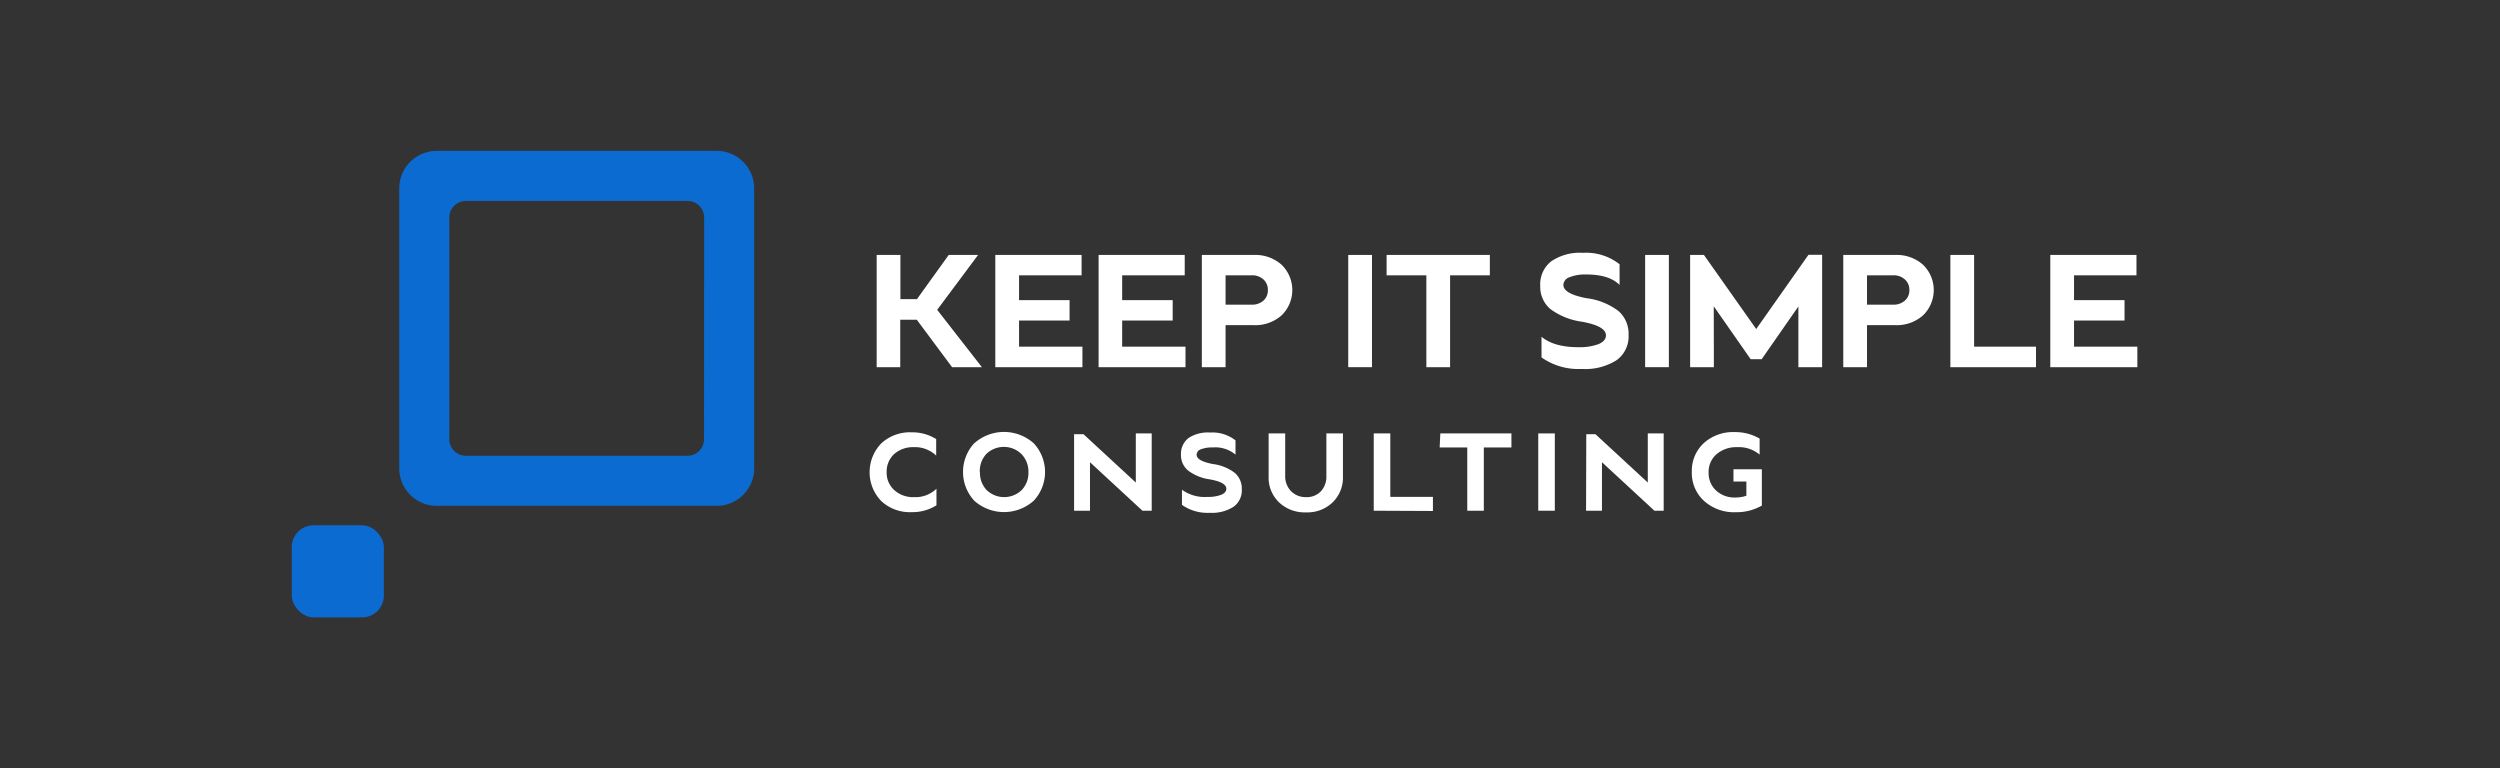 <?xml version="1.0" encoding="UTF-8"?> <svg xmlns="http://www.w3.org/2000/svg" id="Layer_1" data-name="Layer 1" viewBox="0 0 452.85 139.16"><rect x="0" y="0" width="452.85" height="139.16" fill="#333333" stroke="none"/> <defs> <style>.cls-1{fill:#0c6bd1;}.cls-2{fill:#fff;}</style> </defs> <path class="cls-1" d="M129.85,27.33H79.09a6.79,6.79,0,0,0-6.77,6.77V84.86a6.79,6.79,0,0,0,6.77,6.76h50.76a6.78,6.78,0,0,0,6.76-6.76V34.1A6.79,6.79,0,0,0,129.85,27.33Zm-2.32,52.23a3,3,0,0,1-3,3H84.39a3,3,0,0,1-3-3V39.4a3,3,0,0,1,3-3h40.16a3,3,0,0,1,3,3Z"></path> <rect class="cls-1" x="52.85" y="95.15" width="16.68" height="16.68" rx="3.95"></rect> <path class="cls-2" d="M158.8,66.51V46.18h4.3v8h3l5.75-8h5.32l-7.41,9.94,8.1,10.39h-5.4l-6.39-8.59h-3v8.59Z"></path> <path class="cls-2" d="M180.29,66.51V46.18h15.63v3.69H184.59v4.5h9.15v3.69h-9.15V62.8h11.48v3.71Z"></path> <path class="cls-2" d="M199,66.51V46.18H214.6v3.69H203.27v4.5h9.15v3.69h-9.15V62.8h11.47v3.71Z"></path> <path class="cls-2" d="M222,66.51h-4.3V46.18h9.44a7.16,7.16,0,0,1,5,1.77,6.38,6.38,0,0,1,0,9.18,7.16,7.16,0,0,1-5,1.77H222Zm0-11.32h4.73a3.08,3.08,0,0,0,2.12-.73,2.44,2.44,0,0,0,.81-1.92,2.49,2.49,0,0,0-.81-1.93,3,3,0,0,0-2.12-.74H222Z"></path> <path class="cls-2" d="M244.22,46.18h4.3V66.51h-4.3Z"></path> <path class="cls-2" d="M251.17,46.18h18.7v3.69h-7.2V66.51h-4.3V49.87h-7.2Z"></path> <path class="cls-2" d="M279,51.76a5.25,5.25,0,0,1,2-4.43,9.17,9.17,0,0,1,5.72-1.53,9.74,9.74,0,0,1,6.65,2.07v3.74q-1.89-1.89-6-1.89a7.71,7.71,0,0,0-3.08.5,1.54,1.54,0,0,0-1.1,1.39q0,1.61,4.21,2.41a11.93,11.93,0,0,1,5.78,2.33A5.45,5.45,0,0,1,295,60.68a5.3,5.3,0,0,1-2.18,4.57,10.58,10.58,0,0,1-6.3,1.58,11.57,11.57,0,0,1-7.29-2.09V61c1.51,1.26,3.73,1.89,6.68,1.89a9.8,9.8,0,0,0,3.66-.56c.89-.38,1.33-.91,1.33-1.59q0-1.68-4.38-2.47a12.38,12.38,0,0,1-5.7-2.3A5.28,5.28,0,0,1,279,51.76Z"></path> <path class="cls-2" d="M298,46.18h4.3V66.51H298Z"></path> <path class="cls-2" d="M310.45,66.51h-4.3V46.18h2.5l9.47,13.42,9.47-13.45h2.47V66.51h-4.3v-11l-6.65,9.55h-2l-6.68-9.58Z"></path> <path class="cls-2" d="M338.19,66.51h-4.3V46.18h9.44a7.16,7.16,0,0,1,5,1.77,6.38,6.38,0,0,1,0,9.18,7.16,7.16,0,0,1-5,1.77h-5.14Zm0-11.32h4.73a3.07,3.07,0,0,0,2.12-.73,2.42,2.42,0,0,0,.82-1.92,2.47,2.47,0,0,0-.82-1.93,3,3,0,0,0-2.12-.74h-4.73Z"></path> <path class="cls-2" d="M353.29,66.51V46.18h4.3V62.8H368.8v3.71Z"></path> <path class="cls-2" d="M371.39,66.51V46.18H387v3.69H375.69v4.5h9.15v3.69h-9.15V62.8h11.47v3.71Z"></path> <path class="cls-2" d="M165.12,92.77a7.58,7.58,0,0,1-5.48-2,7.51,7.51,0,0,1,0-10.46,7.62,7.62,0,0,1,5.48-2,8.22,8.22,0,0,1,4.46,1.22v3A5.5,5.5,0,0,0,165.52,81,5.13,5.13,0,0,0,162,82.22a4.29,4.29,0,0,0-1.39,3.29,4.22,4.22,0,0,0,1.38,3.27,5.07,5.07,0,0,0,3.58,1.27,5.45,5.45,0,0,0,4.06-1.52v3A8.14,8.14,0,0,1,165.12,92.77Z"></path> <path class="cls-2" d="M176.51,80.27a8.09,8.09,0,0,1,10.71,0,7.62,7.62,0,0,1,0,10.46,8.09,8.09,0,0,1-10.71,0,7.67,7.67,0,0,1,0-10.48Zm1,5.24a4.52,4.52,0,0,0,1.22,3.27,4.59,4.59,0,0,0,6.33,0,4.49,4.49,0,0,0,1.23-3.28A4.55,4.55,0,0,0,185,82.22a4.58,4.58,0,0,0-6.33,0A4.58,4.58,0,0,0,177.48,85.51Z"></path> <path class="cls-2" d="M194.56,78.65h1.7l9.48,8.76v-8.9h2.88v14h-1.68l-9.5-8.78v8.78h-2.88Z"></path> <path class="cls-2" d="M213.92,82.35a3.64,3.64,0,0,1,1.36-3,6.36,6.36,0,0,1,3.94-1,6.75,6.75,0,0,1,4.58,1.42v2.58a5.71,5.71,0,0,0-4.16-1.3,5.48,5.48,0,0,0-2.12.34,1.06,1.06,0,0,0-.76,1c0,.74,1,1.29,2.9,1.66a8.26,8.26,0,0,1,4,1.6,3.75,3.75,0,0,1,1.28,3,3.64,3.64,0,0,1-1.5,3.15,7.28,7.28,0,0,1-4.34,1.09,8,8,0,0,1-5-1.44V88.71a7,7,0,0,0,4.6,1.3,6.59,6.59,0,0,0,2.52-.39c.62-.26.92-.62.92-1.09,0-.77-1-1.34-3-1.7a8.4,8.4,0,0,1-3.92-1.59A3.6,3.6,0,0,1,213.92,82.35Z"></path> <path class="cls-2" d="M229.8,86.27V78.51h3v7.66a3.85,3.85,0,0,0,1.06,2.8,3.68,3.68,0,0,0,2.74,1.08A3.5,3.5,0,0,0,239.26,89a3.9,3.9,0,0,0,1-2.81V78.51h3v7.76A6.24,6.24,0,0,1,241.39,91a6.56,6.56,0,0,1-4.81,1.81A6.73,6.73,0,0,1,231.69,91,6.2,6.2,0,0,1,229.8,86.27Z"></path> <path class="cls-2" d="M248.84,92.51v-14h3V90h7.72v2.56Z"></path> <path class="cls-2" d="M260.9,78.51h12.88v2.54h-5V92.51h-3V81.05h-5Z"></path> <path class="cls-2" d="M278.64,78.51h3v14h-3Z"></path> <path class="cls-2" d="M287.34,78.65H289l9.48,8.76v-8.9h2.88v14h-1.68l-9.5-8.78v8.78h-2.88Z"></path> <path class="cls-2" d="M306.46,85.47a6.8,6.8,0,0,1,2.16-5.2,7.87,7.87,0,0,1,5.58-2,8.75,8.75,0,0,1,4.54,1.18v2.9A5.84,5.84,0,0,0,314.68,81a5.48,5.48,0,0,0-3.74,1.27,4.21,4.21,0,0,0-1.44,3.31,4.27,4.27,0,0,0,1.35,3.27,4.88,4.88,0,0,0,3.49,1.27,6.33,6.33,0,0,0,2-.32V87.23H314V85h5.14v6.58a9.16,9.16,0,0,1-4.7,1.2,8.12,8.12,0,0,1-5.72-2A6.81,6.81,0,0,1,306.46,85.47Z"></path> </svg> 